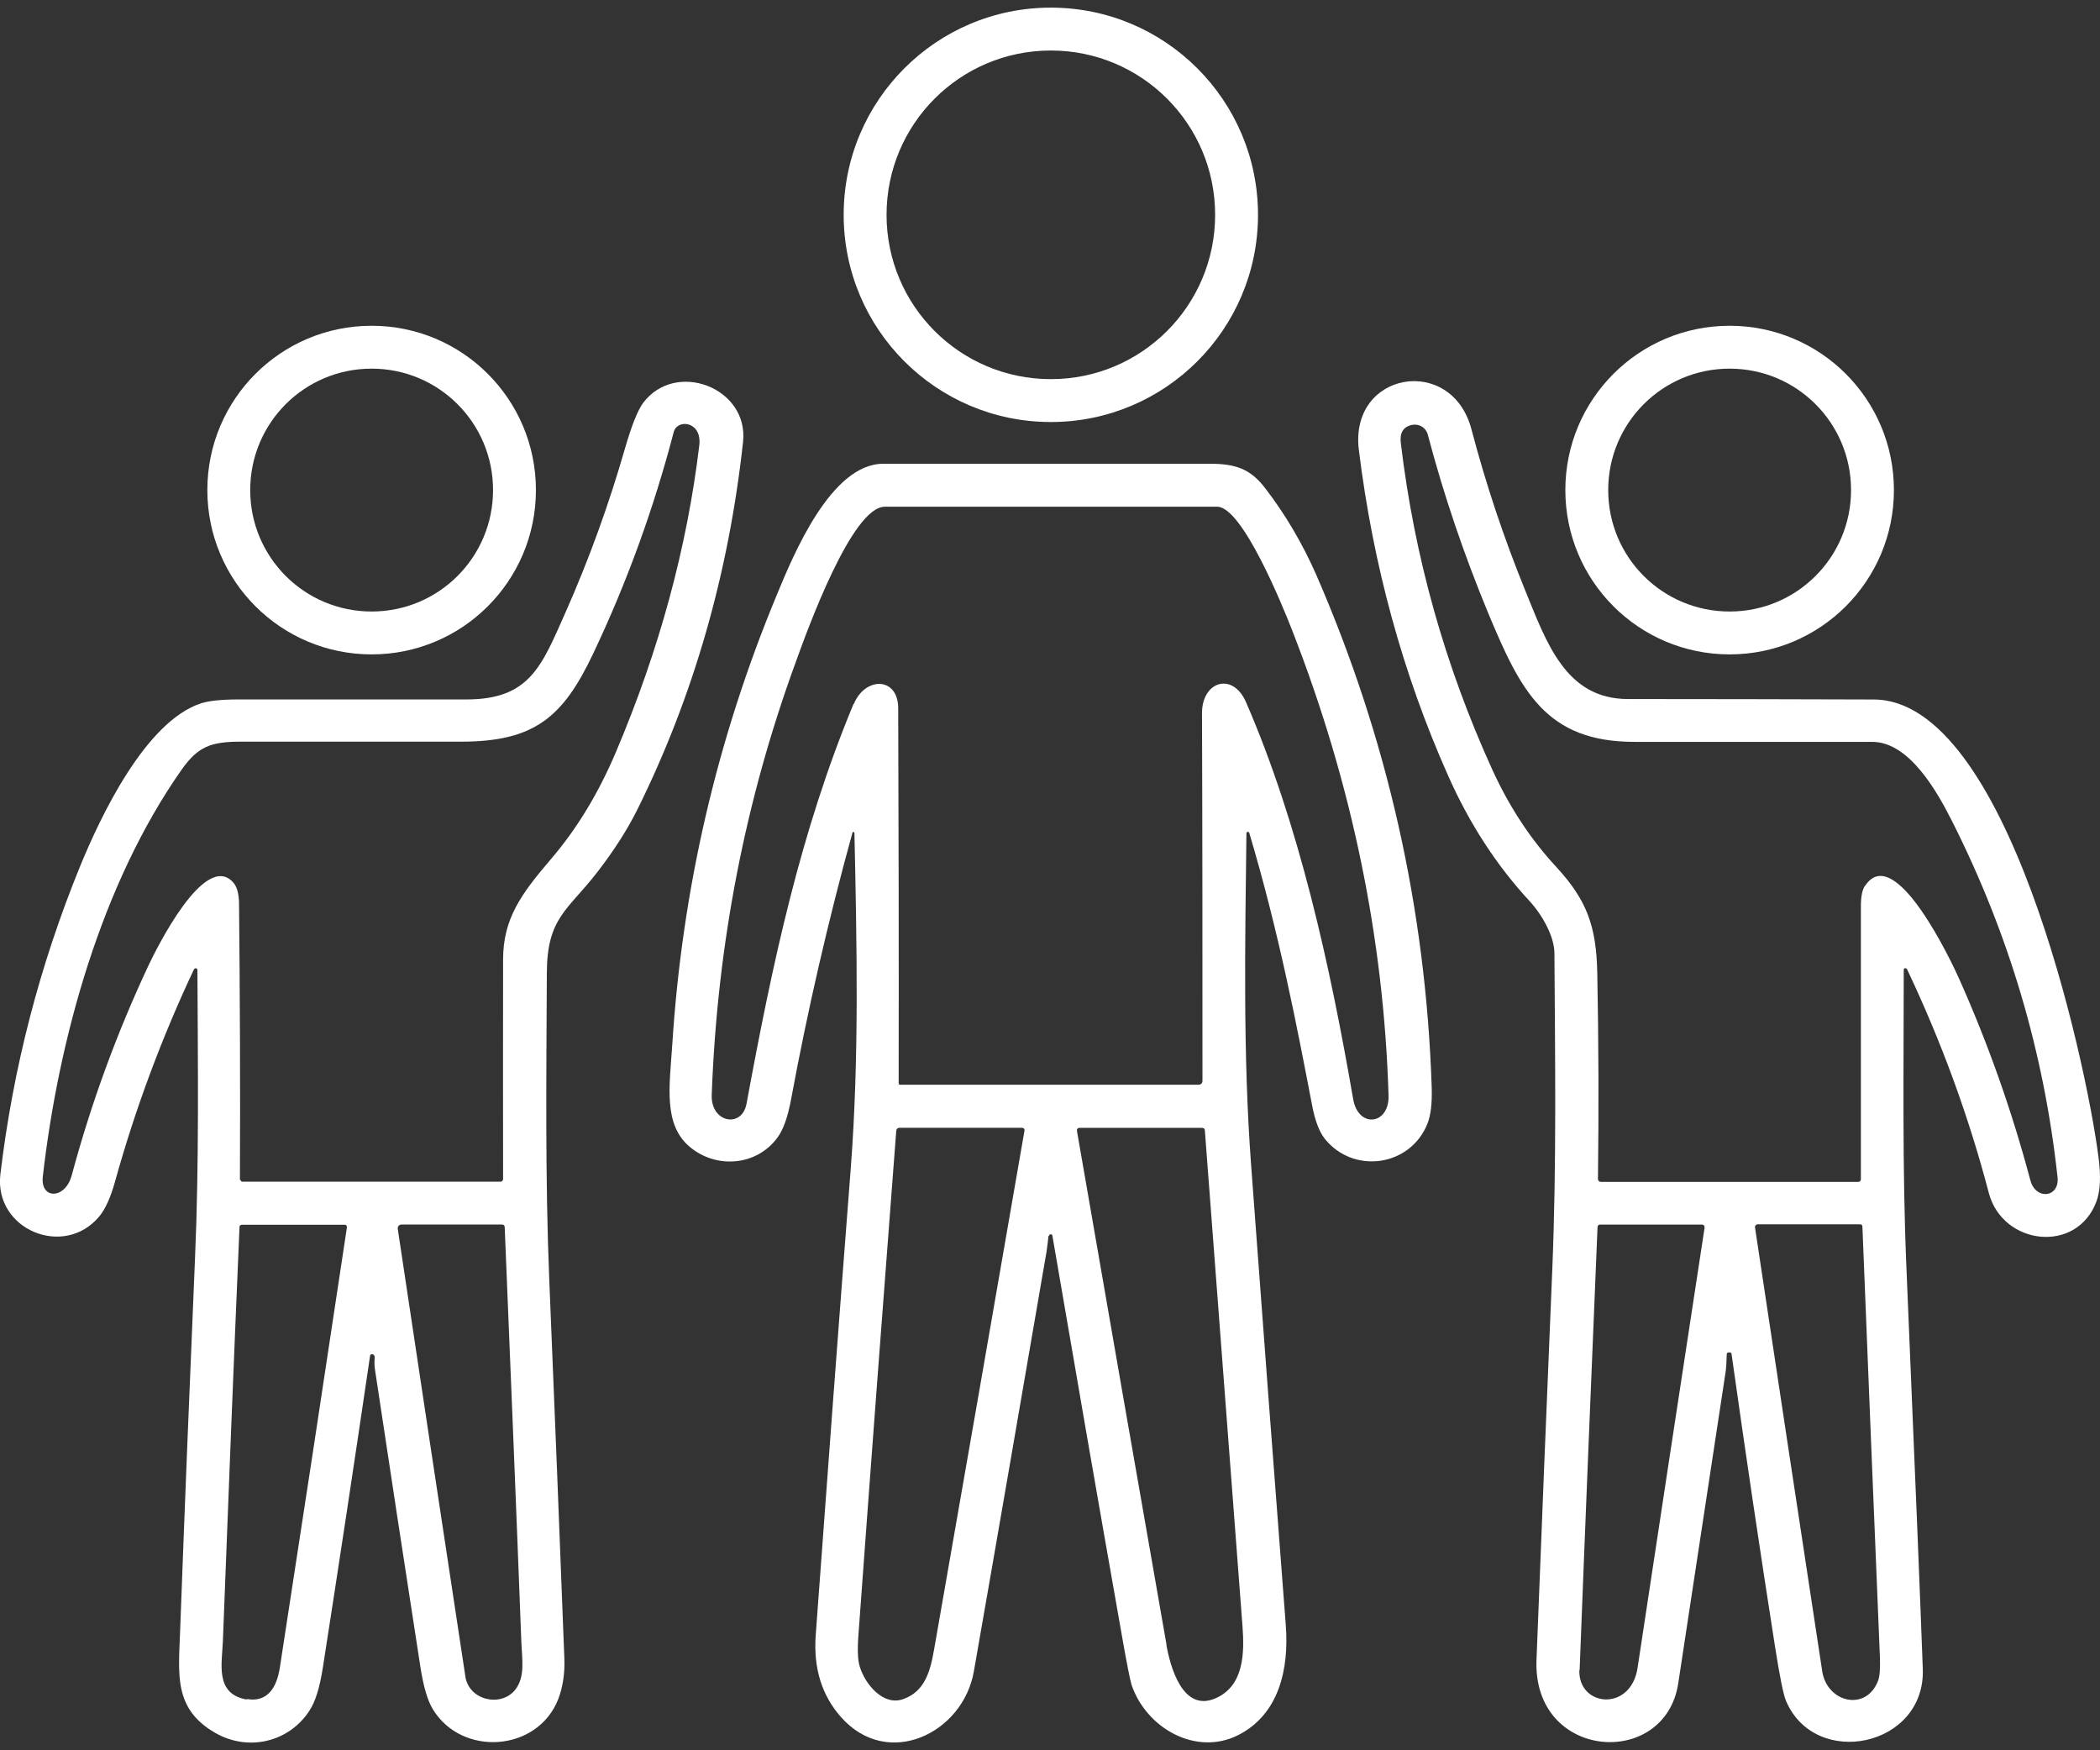 <svg fill="none" height="50" viewBox="0 0 60 50" width="60" xmlns="http://www.w3.org/2000/svg"><rect x="0" y="0" width="60" height="50" fill="#333333" stroke="none"/><g fill="#fff"><path d="m35.943 6.137c0 3.269-2.65 5.919-5.919 5.919-3.269 0-5.919-2.65-5.919-5.919s2.65-5.919 5.919-5.919c3.269 0 5.919 2.65 5.919 5.919zm-1.225 0c0-2.594-2.1-4.694-4.694-4.694-2.594 0-4.694 2.1-4.694 4.694s2.1 4.694 4.694 4.694c2.594 0 4.694-2.1 4.694-4.694z"/><path d="m15.312 14c0 2.594-2.1 4.694-4.694 4.694-2.594 0-4.694-2.1-4.694-4.694 0-2.594 2.1-4.694 4.694-4.694 2.594 0 4.694 2.1 4.694 4.694zm-1.225 0c0-1.919-1.55-3.469-3.469-3.469-1.919 0-3.469 1.55-3.469 3.469 0 1.919 1.55 3.469 3.469 3.469 1.919 0 3.469-1.55 3.469-3.469z"/><path d="m54.112 14c0 2.594-2.1 4.694-4.694 4.694-2.594 0-4.694-2.1-4.694-4.694 0-2.594 2.1-4.694 4.694-4.694 2.594 0 4.694 2.1 4.694 4.694zm-1.225 0c0-1.919-1.55-3.469-3.469-3.469-1.919 0-3.469 1.55-3.469 3.469 0 1.919 1.55 3.469 3.469 3.469 1.919 0 3.469-1.55 3.469-3.469z"/><path d="m5.549 27.675c-.925 1.962-1.681 3.987-2.263 6.081-.125.45-.275.781-.45.994-1.012 1.212-3.013.369-2.825-1.206.363-3.044 1.125-5.975 2.281-8.806.588-1.431 1.863-4.119 3.444-4.644.231-.075.588-.113 1.069-.113h6.519c1.825 0 2.156-.969 2.837-2.494.669-1.512 1.231-3.062 1.688-4.65.194-.675.369-1.113.525-1.325.925-1.238 3.025-.438 2.856 1.113-.412 3.769-1.419 7.275-3.025 10.512-.275.55-.65 1.144-1.137 1.775-.844 1.094-1.438 1.294-1.444 2.881-.013 2.919-.05 5.844.069 8.756.15 3.606.294 7.206.431 10.812.019.444-.044.838-.175 1.181-.594 1.506-2.75 1.65-3.581.287-.15-.244-.269-.644-.356-1.206-.438-2.825-.869-5.65-1.294-8.469-.019-.119-.025-.237-.013-.356 0-.044 0-.069-.019-.087-.013-.013-.031-.025-.044-.025-.037-.006-.062.006-.069.05-.438 2.975-.887 5.944-1.35 8.912-.087.556-.212.969-.388 1.231-.594.9-1.756 1.163-2.694.619-1.188-.688-1.038-1.669-.994-2.919.131-3.544.275-7.088.425-10.631.119-2.744.081-5.5.069-8.238 0-.031-.025-.05-.05-.05-.019 0-.037.013-.05.031zm1.319 6.031s.019.05.05.05h7.381c.044 0 .075-.031.075-.075-.006-2.087 0-4.181 0-6.269 0-1.169.519-1.875 1.35-2.85.75-.869 1.375-1.9 1.875-3.081 1.238-2.919 2.031-5.838 2.381-8.762.081-.688-.631-.762-.731-.375-.569 2.175-1.331 4.281-2.294 6.312-.869 1.844-1.694 2.531-3.788 2.531-2.094 0-4.194 0-6.288 0-.85 0-1.225.138-1.694.806-2.294 3.269-3.513 7.694-3.962 11.619-.075.656.637.656.825-.031.556-2.069 1.288-4.069 2.194-6 .225-.475 1.606-3.275 2.419-2.375.113.125.169.338.169.637.025 2.55.037 5.169.025 7.856zm.188 14.831c.594.1.85-.338.938-.887.65-4.206 1.288-8.4 1.919-12.594 0-.031-.019-.062-.05-.069 0 0-.006 0-.013 0h-2.938c-.044 0-.069.025-.069.069-.169 3.944-.325 7.888-.475 11.831-.025.644-.231 1.506.681 1.663zm6.238-.65c.106.694 1.012.881 1.413.4.312-.375.206-.894.188-1.4-.15-3.944-.312-7.888-.475-11.831 0-.05-.031-.075-.075-.075h-2.875c-.062 0-.106.05-.106.106v.013c.637 4.25 1.281 8.506 1.931 12.781z"/><path d="m49.412 38.637h-.044s-.025.013-.031.031c-.006.244-.019.425-.037.544-.45 2.956-.9 5.919-1.35 8.875-.375 2.462-4.162 2.2-4.05-.669.144-3.706.294-7.419.45-11.125.125-3.013.081-6.044.062-9.062 0-.475-.344-1.094-.719-1.5-.931-1.006-1.706-2.194-2.319-3.575-1.294-2.906-2.144-6.013-2.55-9.306-.275-2.237 2.656-2.737 3.219-.581.412 1.562.919 3.087 1.531 4.588.619 1.525 1.169 3.106 2.931 3.112 2.344 0 4.681.006 7.025.013 3.825 0 6.062 10.275 6.425 13.056.075.55.056.981-.056 1.281-.556 1.506-2.675 1.262-3.075-.237-.575-2.194-1.356-4.325-2.337-6.394-.013-.025-.044-.037-.069-.025-.019.006-.025.025-.025.044 0 2.812-.044 5.656.075 8.475.25 5.906.406 9.744.469 11.494.081 2.231-3.087 2.881-3.913.9-.069-.169-.175-.681-.306-1.519-.438-2.788-.85-5.575-1.244-8.369 0-.037-.025-.056-.062-.056zm3.881-13.338c.85-1.269 2.487 2.219 2.688 2.675.831 1.863 1.506 3.775 2.031 5.75.156.569.838.487.775-.094-.388-3.575-1.394-6.956-3.006-10.156-.419-.831-1.219-2.281-2.288-2.281-2.263 0-4.525 0-6.794 0-2.538 0-3.256-1.469-4.175-3.669-.694-1.675-1.275-3.381-1.731-5.112-.05-.194-.244-.312-.444-.275-.256.05-.362.225-.325.525.388 3.25 1.262 6.362 2.619 9.338.481 1.05 1.087 1.975 1.825 2.769.869.944 1.144 1.688 1.169 3.044.037 1.919.044 3.875.019 5.869 0 .044.037.081.081.081h7.356c.044 0 .075-.031.075-.075 0-2.594 0-5.194 0-7.794 0-.275.037-.475.119-.594zm-1.231 22.438c.138.906 1.262 1.169 1.6.269.044-.119.062-.338.05-.662-.169-4.1-.338-8.194-.5-12.3 0-.05-.025-.069-.075-.069h-2.913c-.044 0-.081.031-.081.075v.013c.637 4.244 1.281 8.469 1.919 12.669zm-6.938-.031c-.037 1.056 1.469 1.206 1.663-.056.619-4.081 1.256-8.275 1.913-12.562.013-.069-.019-.106-.087-.106h-2.9c-.037 0-.069.031-.069.069-.175 4.213-.35 8.431-.512 12.662z"/><path d="m29.956 35.306c-.013.144-.031.294-.056.456-.688 3.994-1.375 7.987-2.075 11.981-.306 1.769-2.456 2.819-3.794 1.312-.55-.619-.794-1.4-.725-2.344.325-4.444.656-8.881 1-13.319.244-3.175.175-6.412.106-9.594 0-.019-.013-.031-.031-.031-.013 0-.025.006-.025.019-.694 2.519-1.281 5.062-1.756 7.631-.094.494-.219.856-.388 1.081-.594.812-1.75.9-2.506.263-.762-.637-.575-1.75-.5-2.894.281-4.456 1.275-8.75 2.987-12.869.487-1.181 1.556-3.75 3.044-3.75h9.338c.725 0 1.15.144 1.575.7.581.756 1.062 1.581 1.45 2.456 2.038 4.675 3.138 9.562 3.306 14.662.013.444-.025.787-.119 1.025-.481 1.231-2.112 1.469-2.938.438-.156-.2-.275-.512-.356-.931-.425-2.212-.944-4.938-1.8-7.806-.006-.025-.031-.031-.056-.025-.013 0-.025.019-.025.037-.037 3.131-.1 6.312.131 9.438.325 4.394.656 8.787.994 13.188.094 1.244-.188 2.544-1.363 3.138-1.206.606-2.625-.2-3.044-1.438-.037-.119-.138-.606-.287-1.469-.669-3.781-1.325-7.569-1.975-11.363 0-.025-.031-.044-.056-.037-.019 0-.037.019-.037.044zm-5.562-15.194c.325-.787 1.262-.781 1.269.113.013 3.519.019 7.094.013 10.725 0 .025.019.037.037.037h8.537c.062 0 .106-.05.106-.106 0-3.494 0-7-.013-10.512 0-.906.881-1.188 1.262-.3 1.512 3.487 2.394 7.494 3.056 11.325.144.85 1.038.744 1.012-.1-.138-4.5-1.05-8.919-2.744-13.262-.294-.756-1.438-3.556-2.15-3.556h-9.5c-.938 0-2.206 3.5-2.55 4.456-1.438 3.938-2.237 8.05-2.394 12.344-.031.8.863.963.994.256.744-4.037 1.544-7.781 3.056-11.419zm8.931 26.875c.106.594.456 1.962 1.425 1.519.794-.362.806-1.288.75-2.05-.356-4.713-.719-9.431-1.075-14.156 0-.056-.031-.081-.087-.081h-3.5c-.037 0-.069.025-.069.069v.013c.85 4.906 1.706 9.806 2.562 14.694zm-8.756.637c.15.481.662 1.125 1.244.912.6-.219.762-.762.875-1.413.863-4.931 1.725-9.869 2.581-14.812.013-.062-.019-.094-.081-.094h-3.487c-.056 0-.087.031-.094.087-.369 4.806-.731 9.613-1.081 14.412-.031.425-.019.725.044.912z"/></g></svg>